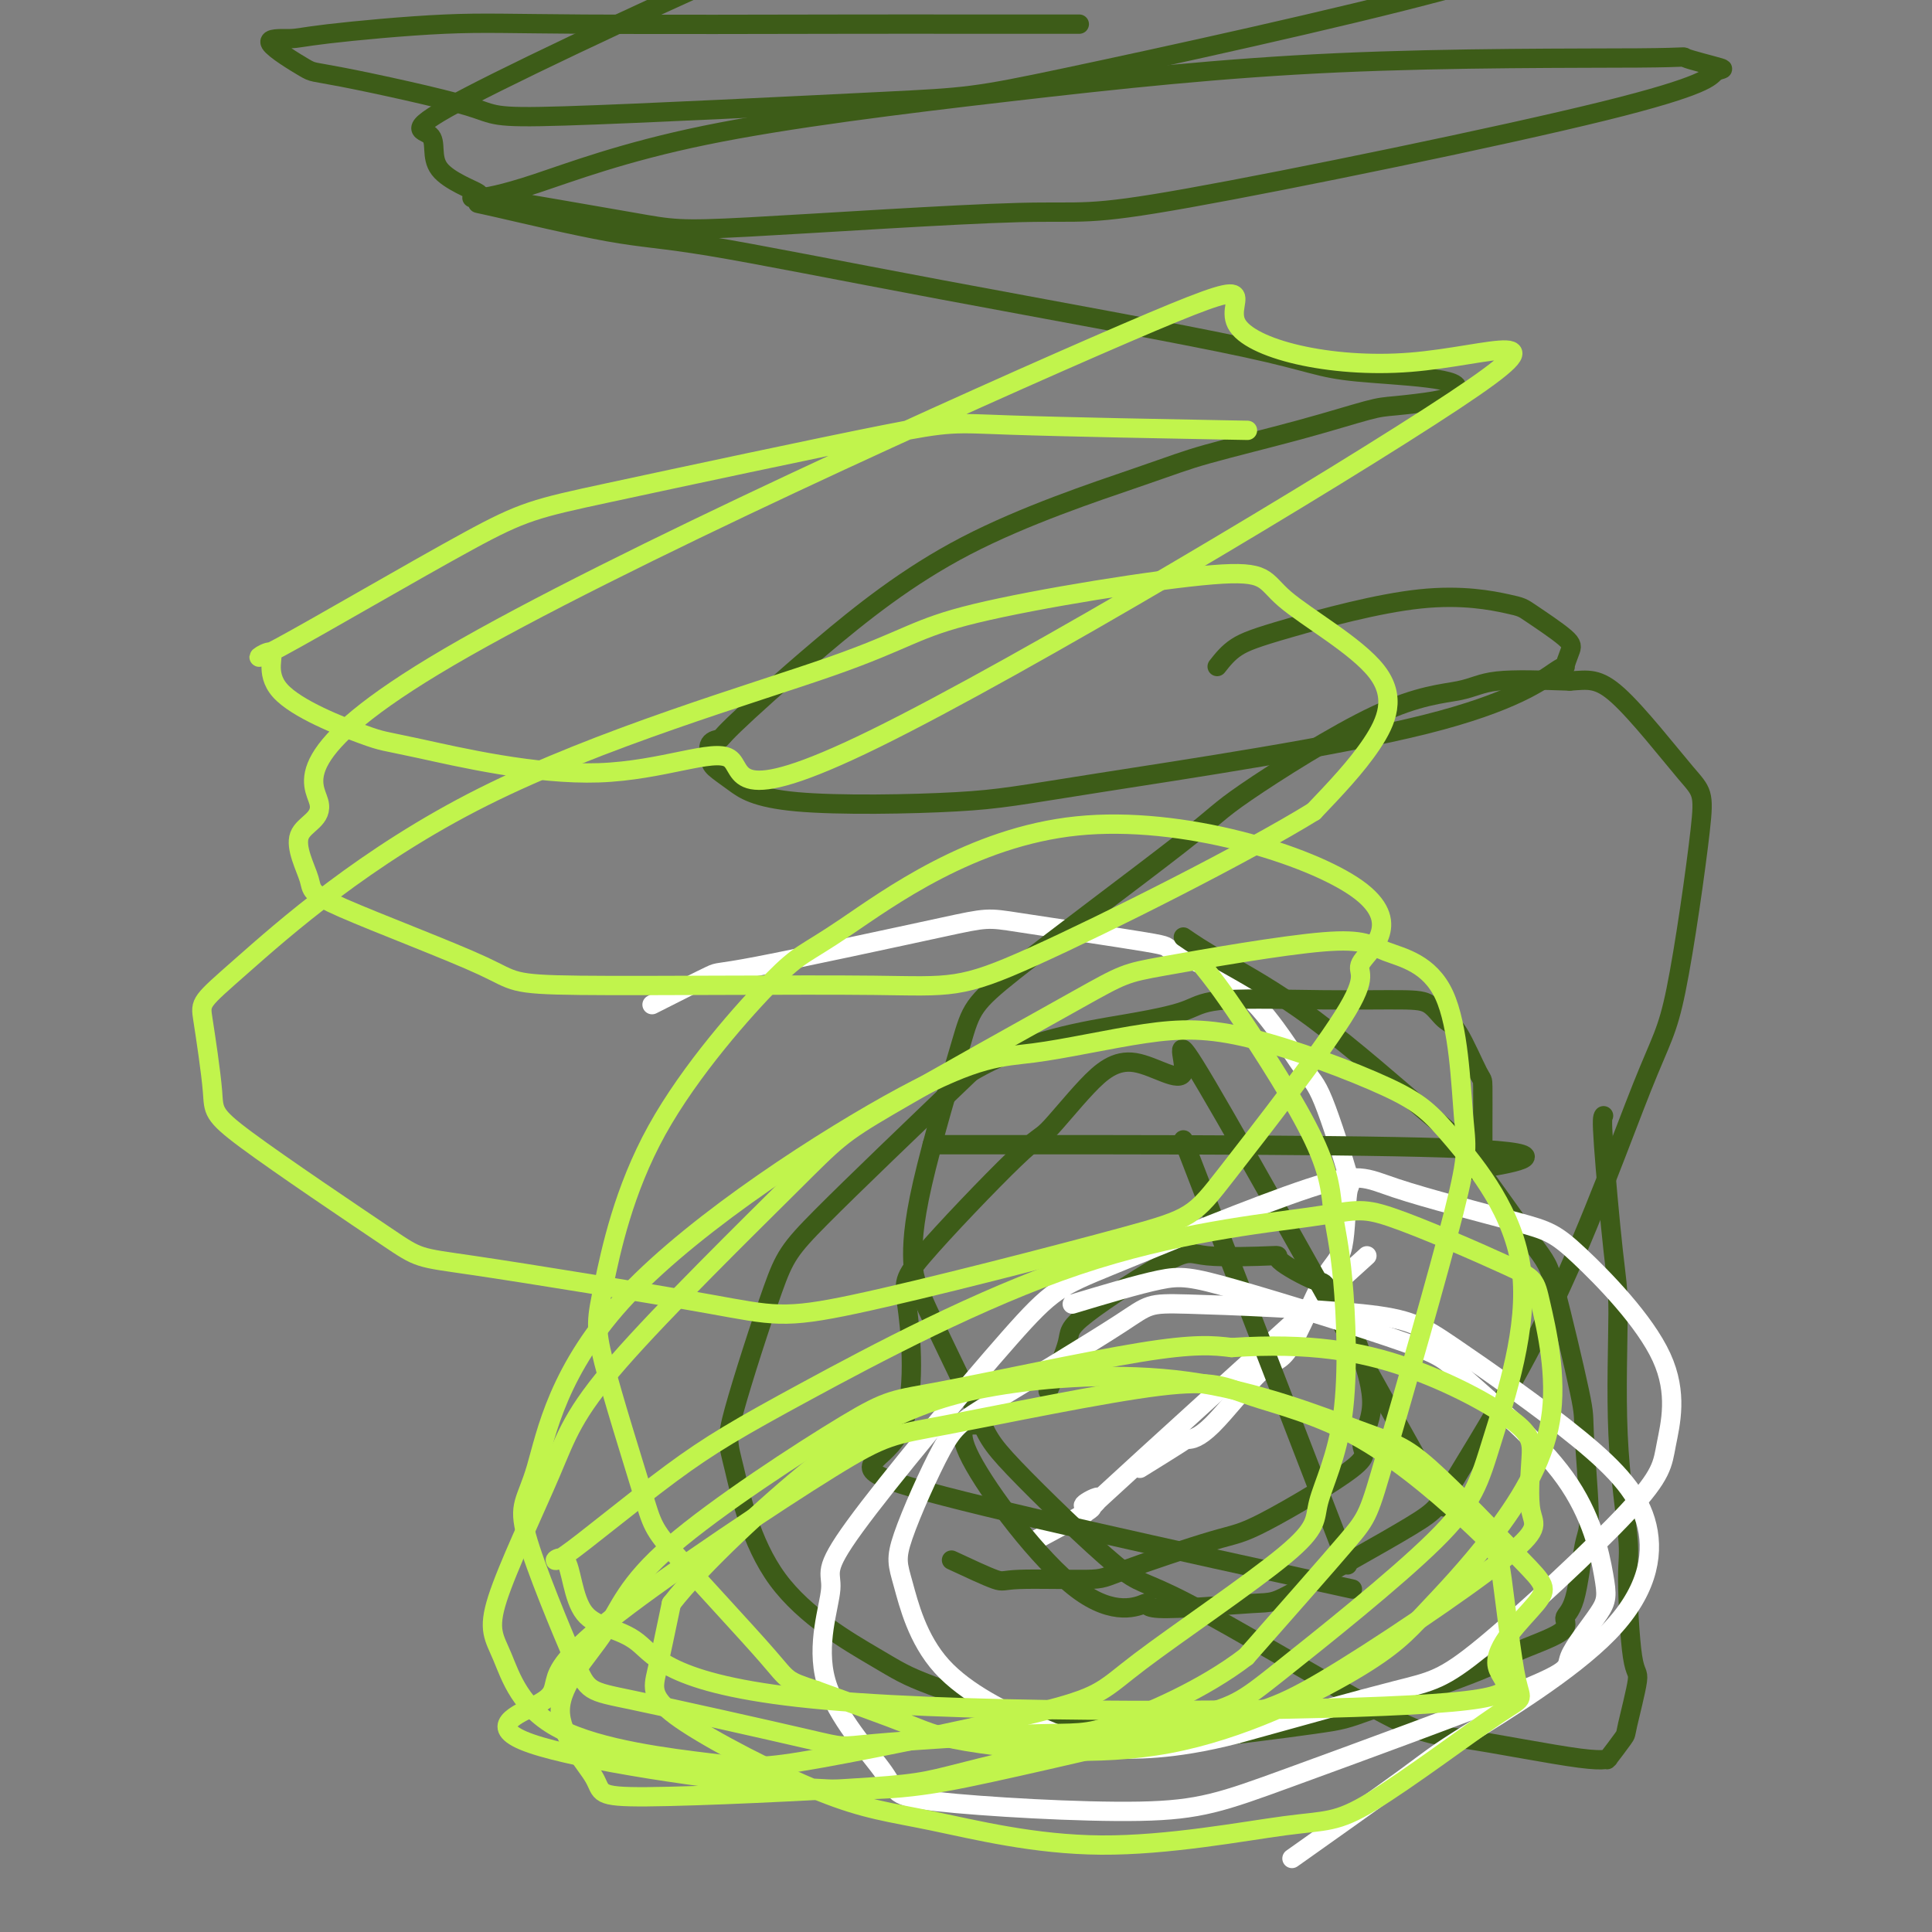 <svg viewBox='0 0 400 400' version='1.1' xmlns='http://www.w3.org/2000/svg' xmlns:xlink='http://www.w3.org/1999/xlink'><rect x="0" y="0" width="400" height="400" fill="#808080" stroke="none"/><g fill='none' stroke='#FFFFFF' stroke-width='4' stroke-linecap='round' stroke-linejoin='round'><path d='M135,208c5.017,-2.536 10.034,-5.072 12,-6c1.966,-0.928 0.880,-0.249 10,-2c9.120,-1.751 28.447,-5.931 38,-8c9.553,-2.069 9.332,-2.026 16,-1c6.668,1.026 20.224,3.035 26,4c5.776,0.965 3.773,0.884 6,2c2.227,1.116 8.684,3.427 14,8c5.316,4.573 9.490,11.407 12,15c2.510,3.593 3.357,3.945 5,8c1.643,4.055 4.082,11.813 5,15c0.918,3.187 0.317,1.804 0,4c-0.317,2.196 -0.349,7.972 -1,11c-0.651,3.028 -1.923,3.309 -4,7c-2.077,3.691 -4.961,10.793 -7,14c-2.039,3.207 -3.234,2.520 -6,5c-2.766,2.480 -7.102,8.129 -10,11c-2.898,2.871 -4.357,2.965 -5,3c-0.643,0.035 -0.469,0.010 -2,1c-1.531,0.990 -4.765,2.995 -8,5'/><path d='M283,260c-23.188,21.010 -46.376,42.021 -55,50c-8.624,7.979 -2.684,2.927 -1,1c1.684,-1.927 -0.889,-0.729 -2,0c-1.111,0.729 -0.762,0.989 0,1c0.762,0.011 1.936,-0.228 0,1c-1.936,1.228 -6.982,3.922 -9,5c-2.018,1.078 -1.009,0.539 0,0'/></g>
<g fill='none' stroke='#3D5C18' stroke-width='4' stroke-linecap='round' stroke-linejoin='round'><path d='M217,288c1.717,-3.873 3.433,-7.745 4,-10c0.567,-2.255 -0.016,-2.892 4,-6c4.016,-3.108 12.632,-8.688 17,-11c4.368,-2.312 4.490,-1.356 8,-1c3.510,0.356 10.408,0.112 13,0c2.592,-0.112 0.878,-0.094 2,1c1.122,1.094 5.081,3.262 7,4c1.919,0.738 1.796,0.046 3,2c1.204,1.954 3.733,6.553 5,9c1.267,2.447 1.273,2.744 2,5c0.727,2.256 2.175,6.473 2,10c-0.175,3.527 -1.973,6.363 -2,8c-0.027,1.637 1.718,2.075 -2,5c-3.718,2.925 -12.898,8.338 -18,11c-5.102,2.662 -6.124,2.573 -11,4c-4.876,1.427 -13.605,4.371 -18,6c-4.395,1.629 -4.456,1.942 -8,2c-3.544,0.058 -10.569,-0.138 -14,0c-3.431,0.138 -3.266,0.611 -5,0c-1.734,-0.611 -5.367,-2.305 -9,-4'/><path d='M280,329c-38.047,-8.332 -76.094,-16.664 -91,-21c-14.906,-4.336 -6.672,-4.675 -3,-11c3.672,-6.325 2.783,-18.636 2,-25c-0.783,-6.364 -1.459,-6.780 3,-12c4.459,-5.220 14.053,-15.244 19,-20c4.947,-4.756 5.248,-4.246 7,-6c1.752,-1.754 4.956,-5.774 8,-9c3.044,-3.226 5.929,-5.659 10,-5c4.071,0.659 9.327,4.408 10,2c0.673,-2.408 -3.236,-10.974 5,3c8.236,13.974 28.618,50.487 49,87'/><path d='M279,324c0.000,0.000 -34.000,-88.000 -34,-88'/><path d='M245,194c1.880,1.294 3.761,2.588 8,5c4.239,2.412 10.837,5.941 19,12c8.163,6.059 17.890,14.646 23,19c5.110,4.354 5.603,4.473 9,9c3.397,4.527 9.699,13.461 13,18c3.301,4.539 3.600,4.681 5,10c1.400,5.319 3.901,15.813 5,21c1.099,5.187 0.797,5.066 1,9c0.203,3.934 0.910,11.924 1,16c0.090,4.076 -0.438,4.240 -1,7c-0.562,2.760 -1.158,8.116 -2,11c-0.842,2.884 -1.931,3.294 -2,4c-0.069,0.706 0.882,1.706 -1,3c-1.882,1.294 -6.599,2.880 -9,4c-2.401,1.120 -2.488,1.773 -8,4c-5.512,2.227 -16.450,6.028 -22,8c-5.550,1.972 -5.711,2.114 -12,3c-6.289,0.886 -18.706,2.516 -25,3c-6.294,0.484 -6.466,-0.176 -11,-1c-4.534,-0.824 -13.432,-1.811 -17,-2c-3.568,-0.189 -1.806,0.420 -6,-1c-4.194,-1.420 -14.342,-4.867 -20,-7c-5.658,-2.133 -6.824,-2.950 -12,-6c-5.176,-3.050 -14.361,-8.331 -20,-16c-5.639,-7.669 -7.732,-17.726 -9,-23c-1.268,-5.274 -1.711,-5.764 0,-12c1.711,-6.236 5.576,-18.217 8,-25c2.424,-6.783 3.407,-8.366 10,-15c6.593,-6.634 18.797,-18.317 31,-30'/><path d='M201,222c11.315,-6.757 24.101,-8.648 32,-10c7.899,-1.352 10.910,-2.165 13,-3c2.090,-0.835 3.259,-1.691 8,-2c4.741,-0.309 13.054,-0.069 20,0c6.946,0.069 12.527,-0.033 16,0c3.473,0.033 4.840,0.201 6,1c1.160,0.799 2.115,2.227 3,3c0.885,0.773 1.701,0.889 3,3c1.299,2.111 3.080,6.215 4,8c0.920,1.785 0.978,1.250 1,3c0.022,1.750 0.006,5.786 0,8c-0.006,2.214 -0.003,2.607 0,3'/><path d='M193,237c48.244,-0.022 96.489,-0.044 114,1c17.511,1.044 4.289,3.156 -1,4c-5.289,0.844 -2.644,0.422 0,0'/><path d='M332,231c-0.192,0.279 -0.383,0.557 0,6c0.383,5.443 1.342,16.050 2,22c0.658,5.950 1.016,7.242 1,13c-0.016,5.758 -0.405,15.983 0,25c0.405,9.017 1.604,16.826 2,21c0.396,4.174 -0.010,4.712 0,9c0.010,4.288 0.436,12.327 1,16c0.564,3.673 1.265,2.979 1,5c-0.265,2.021 -1.497,6.756 -2,9c-0.503,2.244 -0.276,1.998 -1,3c-0.724,1.002 -2.399,3.252 -3,4c-0.601,0.748 -0.129,-0.005 0,0c0.129,0.005 -0.084,0.769 -6,0c-5.916,-0.769 -17.536,-3.069 -24,-4c-6.464,-0.931 -7.773,-0.491 -18,-6c-10.227,-5.509 -29.374,-16.966 -39,-22c-9.626,-5.034 -9.732,-3.646 -15,-8c-5.268,-4.354 -15.699,-14.450 -21,-20c-5.301,-5.550 -5.474,-6.554 -8,-12c-2.526,-5.446 -7.407,-15.336 -10,-21c-2.593,-5.664 -2.897,-7.104 -3,-10c-0.103,-2.896 -0.004,-7.249 2,-16c2.004,-8.751 5.911,-21.899 8,-29c2.089,-7.101 2.358,-8.153 11,-15c8.642,-6.847 25.658,-19.488 34,-26c8.342,-6.512 8.012,-6.894 14,-11c5.988,-4.106 18.296,-11.936 27,-16c8.704,-4.064 13.805,-4.363 17,-5c3.195,-0.637 4.484,-1.610 8,-2c3.516,-0.390 9.258,-0.195 15,0'/><path d='M325,141c3.802,-0.228 5.808,-0.797 10,3c4.192,3.797 10.570,11.961 14,16c3.430,4.039 3.910,3.953 3,12c-0.910,8.047 -3.211,24.225 -5,33c-1.789,8.775 -3.065,10.145 -7,20c-3.935,9.855 -10.529,28.194 -18,44c-7.471,15.806 -15.820,29.078 -20,36c-4.180,6.922 -4.190,7.493 -10,11c-5.810,3.507 -17.419,9.949 -23,13c-5.581,3.051 -5.133,2.713 -10,3c-4.867,0.287 -15.047,1.201 -19,1c-3.953,-0.201 -1.678,-1.518 -3,-1c-1.322,0.518 -6.241,2.871 -14,-3c-7.759,-5.871 -18.358,-19.965 -22,-27c-3.642,-7.035 -0.326,-7.010 1,-7c1.326,0.010 0.663,0.005 0,0'/><path d='M252,138c1.125,-1.426 2.250,-2.852 4,-4c1.750,-1.148 4.126,-2.018 11,-4c6.874,-1.982 18.246,-5.077 27,-6c8.754,-0.923 14.891,0.325 18,1c3.109,0.675 3.190,0.775 5,2c1.810,1.225 5.349,3.574 7,5c1.651,1.426 1.415,1.929 1,3c-0.415,1.071 -1.010,2.710 -1,3c0.010,0.290 0.623,-0.770 -2,1c-2.623,1.770 -8.483,6.371 -27,11c-18.517,4.629 -49.690,9.287 -67,12c-17.310,2.713 -20.757,3.482 -30,4c-9.243,0.518 -24.283,0.783 -33,0c-8.717,-0.783 -11.113,-2.616 -13,-4c-1.887,-1.384 -3.267,-2.318 -4,-3c-0.733,-0.682 -0.819,-1.111 -1,-2c-0.181,-0.889 -0.456,-2.237 0,-3c0.456,-0.763 1.642,-0.942 2,-1c0.358,-0.058 -0.114,0.005 3,-3c3.114,-3.005 9.814,-9.079 18,-16c8.186,-6.921 17.859,-14.688 30,-21c12.141,-6.312 26.749,-11.169 35,-14c8.251,-2.831 10.143,-3.637 15,-5c4.857,-1.363 12.677,-3.282 19,-5c6.323,-1.718 11.147,-3.234 14,-4c2.853,-0.766 3.734,-0.783 6,-1c2.266,-0.217 5.918,-0.635 8,-1c2.082,-0.365 2.595,-0.676 3,-1c0.405,-0.324 0.703,-0.662 1,-1'/><path d='M301,81c3.923,-2.772 -11.771,-3.200 -20,-4c-8.229,-0.800 -8.995,-1.970 -23,-5c-14.005,-3.030 -41.251,-7.921 -63,-12c-21.749,-4.079 -38.003,-7.346 -48,-9c-9.997,-1.654 -13.739,-1.696 -21,-3c-7.261,-1.304 -18.042,-3.869 -23,-5c-4.958,-1.131 -4.095,-0.827 -4,-1c0.095,-0.173 -0.580,-0.823 -1,-1c-0.420,-0.177 -0.586,0.121 1,0c1.586,-0.121 4.924,-0.659 12,-3c7.076,-2.341 17.892,-6.486 35,-10c17.108,-3.514 40.510,-6.398 63,-9c22.490,-2.602 44.069,-4.921 68,-6c23.931,-1.079 50.214,-0.918 62,-1c11.786,-0.082 9.074,-0.409 10,0c0.926,0.409 5.491,1.553 7,2c1.509,0.447 -0.038,0.197 -1,1c-0.962,0.803 -1.338,2.657 -23,8c-21.662,5.343 -64.609,14.173 -86,18c-21.391,3.827 -21.225,2.650 -35,3c-13.775,0.350 -41.490,2.225 -56,3c-14.510,0.775 -15.814,0.448 -24,-1c-8.186,-1.448 -23.255,-4.019 -29,-5c-5.745,-0.981 -2.166,-0.374 -3,-1c-0.834,-0.626 -6.082,-2.484 -8,-5c-1.918,-2.516 -0.506,-5.688 -2,-7c-1.494,-1.312 -5.895,-0.764 8,-8c13.895,-7.236 46.087,-22.256 62,-29c15.913,-6.744 15.547,-5.213 29,-6c13.453,-0.787 40.727,-3.894 68,-7'/><path d='M256,-22c24.552,-1.897 37.432,-0.139 45,1c7.568,1.139 9.823,1.661 13,2c3.177,0.339 7.274,0.497 10,2c2.726,1.503 4.081,4.351 5,5c0.919,0.649 1.403,-0.900 -1,0c-2.403,0.900 -7.692,4.250 -29,10c-21.308,5.750 -58.635,13.901 -78,18c-19.365,4.099 -20.768,4.147 -38,5c-17.232,0.853 -50.293,2.512 -66,3c-15.707,0.488 -14.059,-0.194 -20,-2c-5.941,-1.806 -19.470,-4.734 -26,-6c-6.530,-1.266 -6.061,-0.869 -8,-2c-1.939,-1.131 -6.286,-3.792 -7,-5c-0.714,-1.208 2.206,-0.965 4,-1c1.794,-0.035 2.462,-0.349 8,-1c5.538,-0.651 15.947,-1.638 24,-2c8.053,-0.362 13.752,-0.097 29,0c15.248,0.097 40.046,0.026 54,0c13.954,-0.026 17.065,-0.007 24,0c6.935,0.007 17.696,0.002 22,0c4.304,-0.002 2.152,-0.001 0,0'/></g>
<g fill='none' stroke='#FFFFFF' stroke-width='4' stroke-linecap='round' stroke-linejoin='round'><path d='M222,270c6.791,-2.038 13.582,-4.076 18,-5c4.418,-0.924 6.462,-0.733 16,2c9.538,2.733 26.569,8.007 35,11c8.431,2.993 8.263,3.705 13,8c4.737,4.295 14.378,12.173 20,20c5.622,7.827 7.224,15.604 8,20c0.776,4.396 0.727,5.411 -1,8c-1.727,2.589 -5.130,6.751 -6,9c-0.870,2.249 0.795,2.584 -10,7c-10.795,4.416 -34.050,12.913 -48,18c-13.950,5.087 -18.596,6.764 -31,7c-12.404,0.236 -32.568,-0.967 -42,-2c-9.432,-1.033 -8.134,-1.894 -11,-6c-2.866,-4.106 -9.895,-11.457 -12,-19c-2.105,-7.543 0.716,-15.277 1,-19c0.284,-3.723 -1.969,-3.434 5,-13c6.969,-9.566 23.161,-28.988 32,-39c8.839,-10.012 10.325,-10.614 21,-15c10.675,-4.386 30.537,-12.556 41,-16c10.463,-3.444 11.525,-2.163 18,0c6.475,2.163 18.363,5.208 25,7c6.637,1.792 8.024,2.333 13,7c4.976,4.667 13.541,13.462 17,21c3.459,7.538 1.811,13.821 1,18c-0.811,4.179 -0.784,6.254 -8,14c-7.216,7.746 -21.673,21.162 -30,28c-8.327,6.838 -10.522,7.096 -18,9c-7.478,1.904 -20.239,5.452 -33,9'/><path d='M256,359c-13.503,3.494 -21.761,3.229 -26,3c-4.239,-0.229 -4.459,-0.421 -6,-1c-1.541,-0.579 -4.401,-1.544 -10,-4c-5.599,-2.456 -13.936,-6.403 -19,-12c-5.064,-5.597 -6.855,-12.844 -8,-17c-1.145,-4.156 -1.644,-5.220 0,-10c1.644,-4.780 5.431,-13.276 8,-18c2.569,-4.724 3.919,-5.675 11,-10c7.081,-4.325 19.893,-12.022 26,-16c6.107,-3.978 5.510,-4.235 14,-4c8.490,0.235 26.068,0.962 36,2c9.932,1.038 12.217,2.386 19,7c6.783,4.614 18.064,12.494 26,19c7.936,6.506 12.525,11.637 14,18c1.475,6.363 -0.166,13.956 -8,22c-7.834,8.044 -21.863,16.537 -29,21c-7.137,4.463 -7.383,4.894 -13,9c-5.617,4.106 -16.605,11.887 -21,15c-4.395,3.113 -2.198,1.556 0,0'/></g>
<g fill='none' stroke='#C1F44C' stroke-width='4' stroke-linecap='round' stroke-linejoin='round'><path d='M249,200c1.791,2.211 3.581,4.421 8,11c4.419,6.579 11.466,17.525 15,25c3.534,7.475 3.555,11.477 4,15c0.445,3.523 1.313,6.567 2,14c0.687,7.433 1.191,19.255 0,28c-1.191,8.745 -4.077,14.414 -5,18c-0.923,3.586 0.118,5.090 -7,11c-7.118,5.910 -22.394,16.226 -30,22c-7.606,5.774 -7.542,7.007 -19,10c-11.458,2.993 -34.439,7.747 -47,10c-12.561,2.253 -14.702,2.005 -23,1c-8.298,-1.005 -22.751,-2.768 -31,-7c-8.249,-4.232 -10.292,-10.932 -12,-15c-1.708,-4.068 -3.080,-5.502 -1,-12c2.080,-6.498 7.611,-18.060 11,-26c3.389,-7.940 4.634,-12.259 14,-23c9.366,-10.741 26.851,-27.903 36,-37c9.149,-9.097 9.962,-10.128 20,-16c10.038,-5.872 29.302,-16.586 39,-22c9.698,-5.414 9.830,-5.529 18,-7c8.170,-1.471 24.377,-4.297 33,-5c8.623,-0.703 9.663,0.718 13,2c3.337,1.282 8.972,2.425 12,9c3.028,6.575 3.450,18.582 4,25c0.550,6.418 1.230,7.246 -2,20c-3.230,12.754 -10.370,37.434 -14,50c-3.630,12.566 -3.752,13.019 -8,18c-4.248,4.981 -12.624,14.491 -21,24'/><path d='M258,343c-8.847,6.790 -20.465,11.766 -27,14c-6.535,2.234 -7.987,1.725 -17,2c-9.013,0.275 -25.588,1.335 -33,2c-7.412,0.665 -5.661,0.934 -14,-1c-8.339,-1.934 -26.768,-6.071 -36,-8c-9.232,-1.929 -9.266,-1.649 -12,-8c-2.734,-6.351 -8.167,-19.334 -10,-26c-1.833,-6.666 -0.067,-7.015 2,-14c2.067,-6.985 4.435,-20.605 19,-36c14.565,-15.395 41.328,-32.567 57,-41c15.672,-8.433 20.252,-8.129 27,-9c6.748,-0.871 15.662,-2.917 23,-4c7.338,-1.083 13.099,-1.204 22,1c8.901,2.204 20.941,6.734 28,10c7.059,3.266 9.137,5.270 14,11c4.863,5.730 12.513,15.187 14,27c1.487,11.813 -3.187,25.980 -6,35c-2.813,9.020 -3.764,12.891 -12,21c-8.236,8.109 -23.758,20.455 -32,27c-8.242,6.545 -9.204,7.290 -20,10c-10.796,2.710 -31.424,7.384 -42,10c-10.576,2.616 -11.099,3.175 -23,4c-11.901,0.825 -35.181,1.915 -46,2c-10.819,0.085 -9.177,-0.836 -11,-4c-1.823,-3.164 -7.111,-8.571 -7,-14c0.111,-5.429 5.620,-10.881 9,-16c3.380,-5.119 4.629,-9.905 14,-18c9.371,-8.095 26.862,-19.500 36,-25c9.138,-5.500 9.922,-5.096 20,-7c10.078,-1.904 29.451,-6.115 41,-8c11.549,-1.885 15.275,-1.442 19,-1'/><path d='M255,279c16.169,-1.067 26.592,0.764 36,4c9.408,3.236 17.801,7.875 22,11c4.199,3.125 4.202,4.735 4,8c-0.202,3.265 -0.610,8.186 0,11c0.610,2.814 2.239,3.521 -6,10c-8.239,6.479 -26.347,18.728 -37,25c-10.653,6.272 -13.853,6.565 -25,9c-11.147,2.435 -30.243,7.012 -44,10c-13.757,2.988 -22.175,4.388 -40,3c-17.825,-1.388 -45.055,-5.563 -55,-9c-9.945,-3.437 -2.604,-6.136 1,-8c3.604,-1.864 3.470,-2.895 4,-5c0.530,-2.105 1.724,-5.286 13,-14c11.276,-8.714 32.634,-22.963 44,-30c11.366,-7.037 12.740,-6.864 24,-9c11.260,-2.136 32.406,-6.581 44,-8c11.594,-1.419 13.638,0.186 19,2c5.362,1.814 14.044,3.835 23,9c8.956,5.165 18.186,13.473 23,18c4.814,4.527 5.212,5.275 6,11c0.788,5.725 1.967,16.429 3,21c1.033,4.571 1.921,3.008 -4,7c-5.921,3.992 -18.653,13.537 -26,18c-7.347,4.463 -9.311,3.844 -18,5c-8.689,1.156 -24.102,4.088 -38,4c-13.898,-0.088 -26.279,-3.195 -35,-5c-8.721,-1.805 -13.781,-2.309 -23,-6c-9.219,-3.691 -22.597,-10.571 -29,-15c-6.403,-4.429 -5.829,-6.408 -5,-10c0.829,-3.592 1.915,-8.796 3,-14'/><path d='M139,332c6.129,-7.923 19.950,-20.730 29,-28c9.050,-7.270 13.327,-9.005 18,-11c4.673,-1.995 9.741,-4.252 20,-6c10.259,-1.748 25.709,-2.986 40,-1c14.291,1.986 27.423,7.197 35,10c7.577,2.803 9.599,3.199 15,8c5.401,4.801 14.181,14.008 19,19c4.819,4.992 5.678,5.768 3,9c-2.678,3.232 -8.892,8.919 -8,13c0.892,4.081 8.891,6.556 -18,8c-26.891,1.444 -88.673,1.859 -121,-1c-32.327,-2.859 -35.198,-8.991 -39,-12c-3.802,-3.009 -8.535,-2.894 -11,-6c-2.465,-3.106 -2.661,-9.431 -4,-11c-1.339,-1.569 -3.821,1.620 0,-1c3.821,-2.620 13.945,-11.047 22,-17c8.055,-5.953 14.039,-9.431 28,-17c13.961,-7.569 35.898,-19.229 56,-26c20.102,-6.771 38.369,-8.652 48,-10c9.631,-1.348 10.624,-2.164 17,0c6.376,2.164 18.133,7.307 24,10c5.867,2.693 5.843,2.937 7,8c1.157,5.063 3.497,14.946 2,24c-1.497,9.054 -6.829,17.279 -12,24c-5.171,6.721 -10.182,11.939 -14,16c-3.818,4.061 -6.443,6.967 -15,12c-8.557,5.033 -23.046,12.194 -38,15c-14.954,2.806 -30.372,1.255 -39,0c-8.628,-1.255 -10.465,-2.216 -15,-4c-4.535,-1.784 -11.767,-4.392 -19,-7'/><path d='M169,350c-6.452,-2.118 -5.583,-1.912 -10,-7c-4.417,-5.088 -14.121,-15.471 -19,-21c-4.879,-5.529 -4.933,-6.205 -7,-13c-2.067,-6.795 -6.146,-19.711 -8,-27c-1.854,-7.289 -1.482,-8.952 0,-16c1.482,-7.048 4.073,-19.482 11,-32c6.927,-12.518 18.190,-25.122 24,-31c5.810,-5.878 6.169,-5.030 15,-11c8.831,-5.970 26.136,-18.756 48,-21c21.864,-2.244 48.288,6.055 58,13c9.712,6.945 2.711,12.535 1,15c-1.711,2.465 1.868,1.806 -3,10c-4.868,8.194 -18.181,25.242 -25,34c-6.819,8.758 -7.143,9.226 -21,13c-13.857,3.774 -41.248,10.855 -56,14c-14.752,3.145 -16.865,2.355 -30,0c-13.135,-2.355 -37.292,-6.274 -49,-8c-11.708,-1.726 -10.968,-1.259 -18,-6c-7.032,-4.741 -21.838,-14.690 -29,-20c-7.162,-5.310 -6.681,-5.979 -7,-10c-0.319,-4.021 -1.438,-11.393 -2,-15c-0.562,-3.607 -0.565,-3.450 8,-11c8.565,-7.550 25.699,-22.807 50,-35c24.301,-12.193 55.769,-21.321 72,-27c16.231,-5.679 17.226,-7.908 30,-11c12.774,-3.092 37.329,-7.047 49,-8c11.671,-0.953 10.458,1.095 15,5c4.542,3.905 14.838,9.667 19,15c4.162,5.333 2.189,10.238 -1,15c-3.189,4.762 -7.595,9.381 -12,14'/><path d='M272,168c-13.927,8.601 -42.746,23.104 -58,30c-15.254,6.896 -16.945,6.184 -33,6c-16.055,-0.184 -46.474,0.159 -61,0c-14.526,-0.159 -13.160,-0.819 -20,-4c-6.840,-3.181 -21.886,-8.881 -29,-12c-7.114,-3.119 -6.296,-3.656 -7,-6c-0.704,-2.344 -2.929,-6.495 -2,-9c0.929,-2.505 5.011,-3.363 4,-7c-1.011,-3.637 -7.117,-10.051 27,-30c34.117,-19.949 108.455,-53.431 140,-67c31.545,-13.569 20.296,-7.224 23,-2c2.704,5.224 19.362,9.326 36,8c16.638,-1.326 33.256,-8.079 9,8c-24.256,16.079 -89.387,54.991 -120,70c-30.613,15.009 -26.708,6.116 -30,4c-3.292,-2.116 -13.781,2.544 -27,3c-13.219,0.456 -29.167,-3.293 -37,-5c-7.833,-1.707 -7.550,-1.370 -12,-3c-4.450,-1.630 -13.633,-5.225 -17,-9c-3.367,-3.775 -0.917,-7.730 -2,-8c-1.083,-0.270 -5.700,3.146 2,-1c7.700,-4.146 27.718,-15.853 39,-22c11.282,-6.147 13.830,-6.733 29,-10c15.170,-3.267 42.963,-9.216 57,-12c14.037,-2.784 14.318,-2.403 26,-2c11.682,0.403 34.766,0.830 44,1c9.234,0.170 4.617,0.085 0,0'/></g>
</svg>